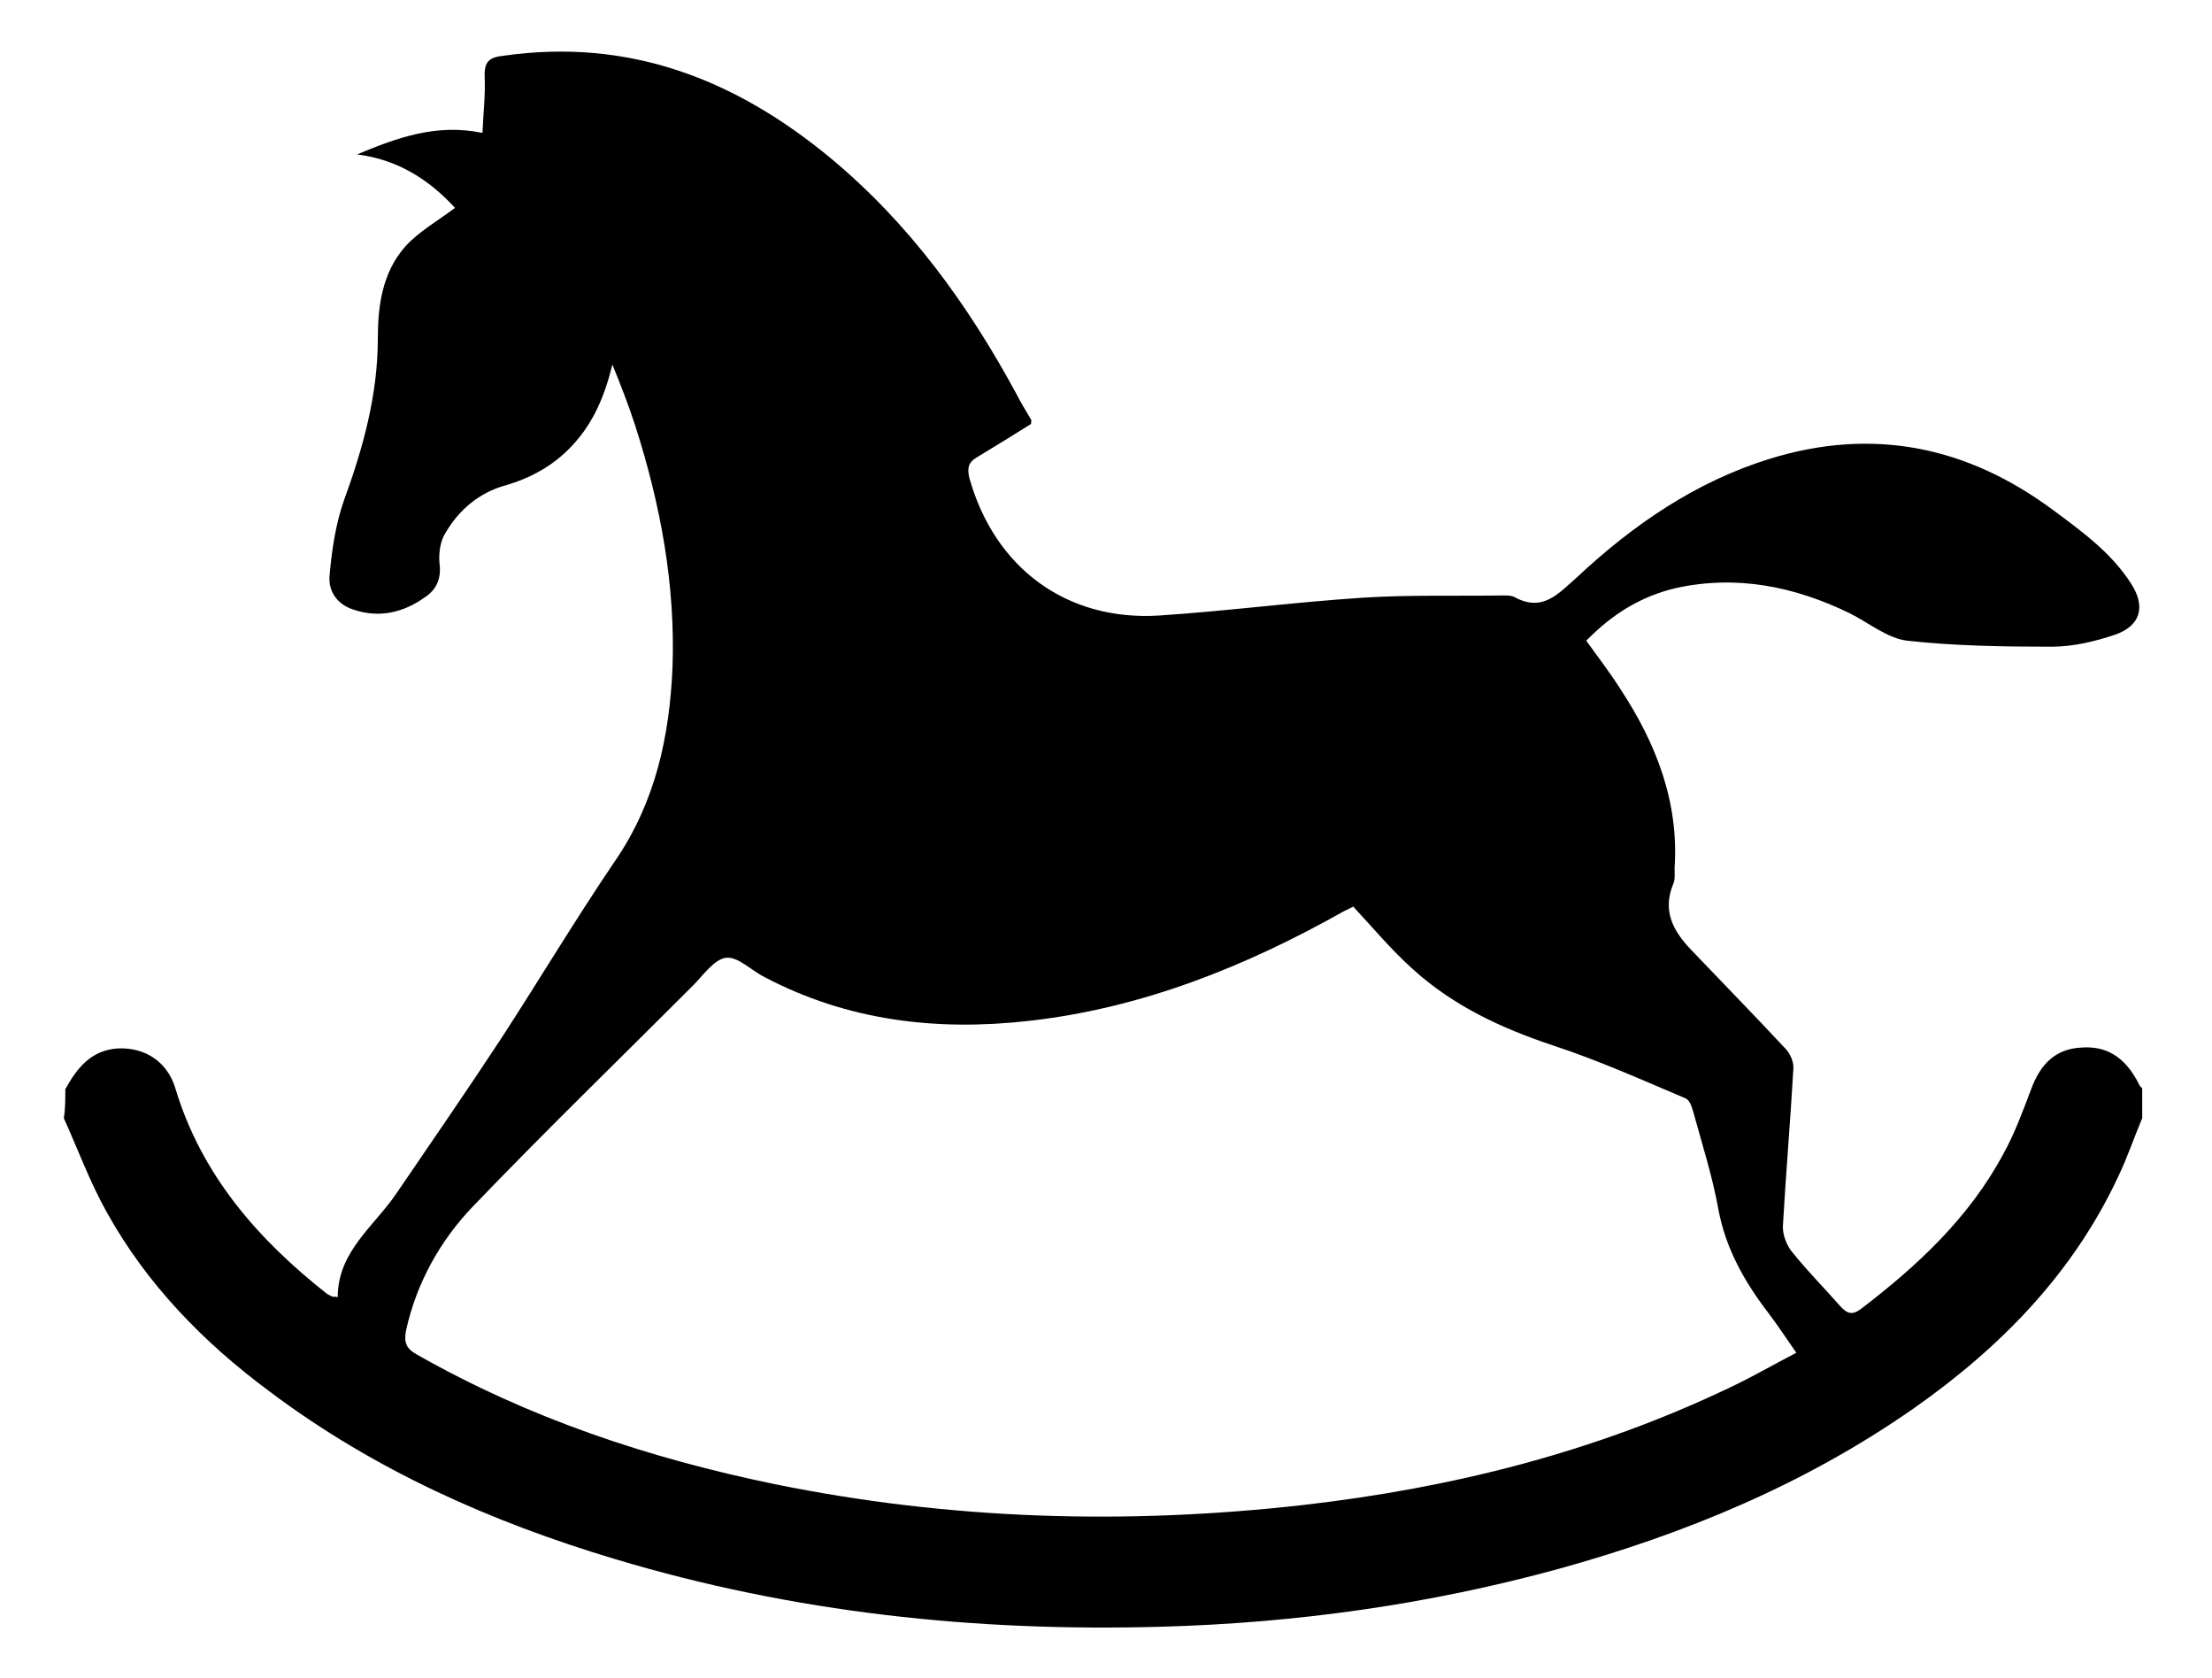 <?xml version="1.0" encoding="utf-8"?>
<!-- Generator: Adobe Illustrator 21.0.2, SVG Export Plug-In . SVG Version: 6.00 Build 0)  -->
<svg version="1.1" id="Layer_1" xmlns="http://www.w3.org/2000/svg" xmlns:xlink="http://www.w3.org/1999/xlink" x="0px" y="0px"
	 viewBox="0 0 298 226" style="enable-background:new 0 0 298 226;" xml:space="preserve">
<style type="text/css">
	.st0{display:none;fill:#585858;}
	.st1{display:none;fill:#FFFFFF;}
</style>
<polygon class="st0" points="305.9,257.2 231.3,300.3 156.8,257.2 156.8,171.1 231.3,128.1 305.9,171.1 "/>
<path class="st1" d="M198.6,212.8l25.1,26.8l-12.1-26.8H198.6z M231.3,243.9l14.1-31.1h-28.1L231.3,243.9z M211.8,207.7l8.2-15.5
	h-10.6l-11.6,15.5C197.8,207.7,211.8,207.7,211.8,207.7z M239,239.6l25.1-26.8h-13L239,239.6z M217.6,207.7h27.5l-8.2-15.5h-11
	L217.6,207.7z M250.9,207.7h13.9l-11.6-15.5h-10.6L250.9,207.7z M256.6,188.1l15.5,20.6c0.4,0.5,0.6,1,0.5,1.7
	c0,0.6-0.3,1.2-0.7,1.6l-38.7,41.2c-0.5,0.5-1.1,0.8-1.9,0.8c-0.8,0-1.4-0.3-1.9-0.8L190.8,212c-0.4-0.5-0.7-1-0.7-1.6
	c0-0.6,0.1-1.2,0.5-1.7l15.5-20.6c0.5-0.7,1.2-1,2.1-1h46.4C255.4,187,256.1,187.4,256.6,188.1z"/>
<path d="M8.8,146.7c1.6-2.9,3.5-5.3,7.2-5.5c3.6-0.1,6.5,1.8,7.6,5.3c3.5,11.7,11.1,20.4,20.5,27.8c0.2,0.1,0.4,0.2,0.6,0.3
	c0.1,0.1,0.3,0,0.8,0.1c0-6.2,5-9.6,8-14.1c4.7-6.9,9.4-13.7,14-20.7c5.2-8,10.1-16.2,15.4-24c5.4-7.9,7.3-16.7,7.7-26
	c0.4-11.1-1.6-21.9-5-32.5c-0.9-2.8-2-5.6-3.1-8.3c-1,4.1-2.5,7.8-5.4,10.9c-2.5,2.7-5.6,4.4-9.1,5.4c-3.5,1-6.2,3.3-8,6.4
	c-0.7,1.1-0.9,2.7-0.8,4c0.3,2.1-0.4,3.6-1.9,4.6c-2.9,2.1-6.2,2.9-9.7,1.7c-2.2-0.7-3.4-2.5-3.2-4.6c0.3-3.4,0.8-6.8,1.9-10
	c2.6-7.1,4.6-14.3,4.6-21.9c0-4.4,0.6-8.9,3.7-12.4c1.8-2,4.3-3.4,6.7-5.2c-3.4-3.7-7.6-6.5-13.2-7.2c5.3-2.2,10.6-4.2,16.9-2.9
	c0.1-2.6,0.4-5,0.3-7.5c-0.1-2.1,0.6-2.7,2.6-2.9c16.9-2.4,31.2,3.2,44,13.8c10.6,8.8,18.5,19.7,25,31.7c0.6,1.2,1.3,2.3,2,3.5
	c0.1,0.1,0,0.3,0,0.6c-2.4,1.5-4.8,3-7.3,4.5c-1.2,0.7-1.3,1.5-1,2.8c3.4,12.1,13.1,19.3,25.6,18.5c9.1-0.6,18.2-1.8,27.4-2.4
	c6.3-0.4,12.6-0.2,18.9-0.3c0.5,0,1.1,0,1.5,0.2c3.8,2.1,5.9-0.4,8.5-2.7c7.5-7,15.9-12.8,25.9-15.9c13.9-4.3,26.6-1.7,38.2,6.9
	c3.9,2.9,7.8,5.7,10.5,9.9c2,3.1,1.3,5.7-2.2,6.9c-2.7,0.9-5.6,1.6-8.5,1.6c-6.5,0-13-0.1-19.4-0.8c-2.7-0.3-5.2-2.4-7.8-3.7
	c-7.4-3.6-15.2-5.2-23.4-3.4c-4.7,1.1-8.6,3.5-12.1,7.1c1.6,2.2,3.2,4.3,4.6,6.5c4.8,7.3,7.9,15.2,7.3,24.1c0,0.7,0.1,1.6-0.2,2.2
	c-1.5,3.7,0.1,6.4,2.5,8.9c4.2,4.4,8.5,8.8,12.6,13.2c0.7,0.7,1.2,1.9,1.1,2.8c-0.4,7-1,14-1.4,21c-0.1,1.2,0.5,2.8,1.3,3.7
	c2,2.5,4.3,4.8,6.4,7.2c0.9,1,1.6,1.3,2.8,0.4c7.6-5.8,14.6-12.3,19.2-20.9c1.5-2.7,2.6-5.7,3.7-8.6c1.3-3.6,3.4-5.5,6.7-5.7
	c3.5-0.3,6,1.3,7.8,4.8c0.1,0.3,0.3,0.5,0.5,0.7c0,1.3,0,2.7,0,4c-1.1,2.6-2,5.3-3.2,7.8c-6.1,13.1-15.9,23.1-27.6,31.3
	c-14.6,10.2-30.8,16.9-47.8,21.6c-17.5,4.8-35.4,7.3-53.6,7.8c-25,0.7-49.5-1.9-73.5-9.1c-16.7-5-32.5-12-46.6-22.6
	c-8.9-6.6-16.5-14.4-21.9-24.1c-2.3-4.1-3.9-8.5-5.8-12.7C8.8,149.4,8.8,148.1,8.8,146.7z M182.3,122.1c-0.3,0.2-0.8,0.4-1.2,0.6
	c-13.3,7.5-27.3,13.1-42.5,14.8c-12.4,1.4-24.4,0-35.6-5.9c-1.8-0.9-3.6-2.8-5.2-2.6c-1.6,0.2-3.1,2.4-4.5,3.8
	c-9.9,9.9-19.9,19.6-29.6,29.7c-4.4,4.6-7.6,10.3-9,16.7c-0.3,1.6,0,2.4,1.4,3.2c15.1,8.6,31.3,14,48.3,17.5
	c23.6,4.8,47.3,5.5,71.2,2.8c20-2.3,39.2-7.1,57.4-15.8c3-1.4,5.9-3.1,9-4.7c-1.4-2-2.5-3.7-3.8-5.4c-3.2-4.2-5.7-8.6-6.7-13.9
	c-0.8-4.5-2.2-8.8-3.4-13.2c-0.2-0.7-0.5-1.6-1.1-1.8c-5.9-2.5-11.7-5.1-17.8-7.1c-6.9-2.3-13.4-5.3-18.9-10.3
	C187.5,128,185,125,182.3,122.1z"/>
</svg>
